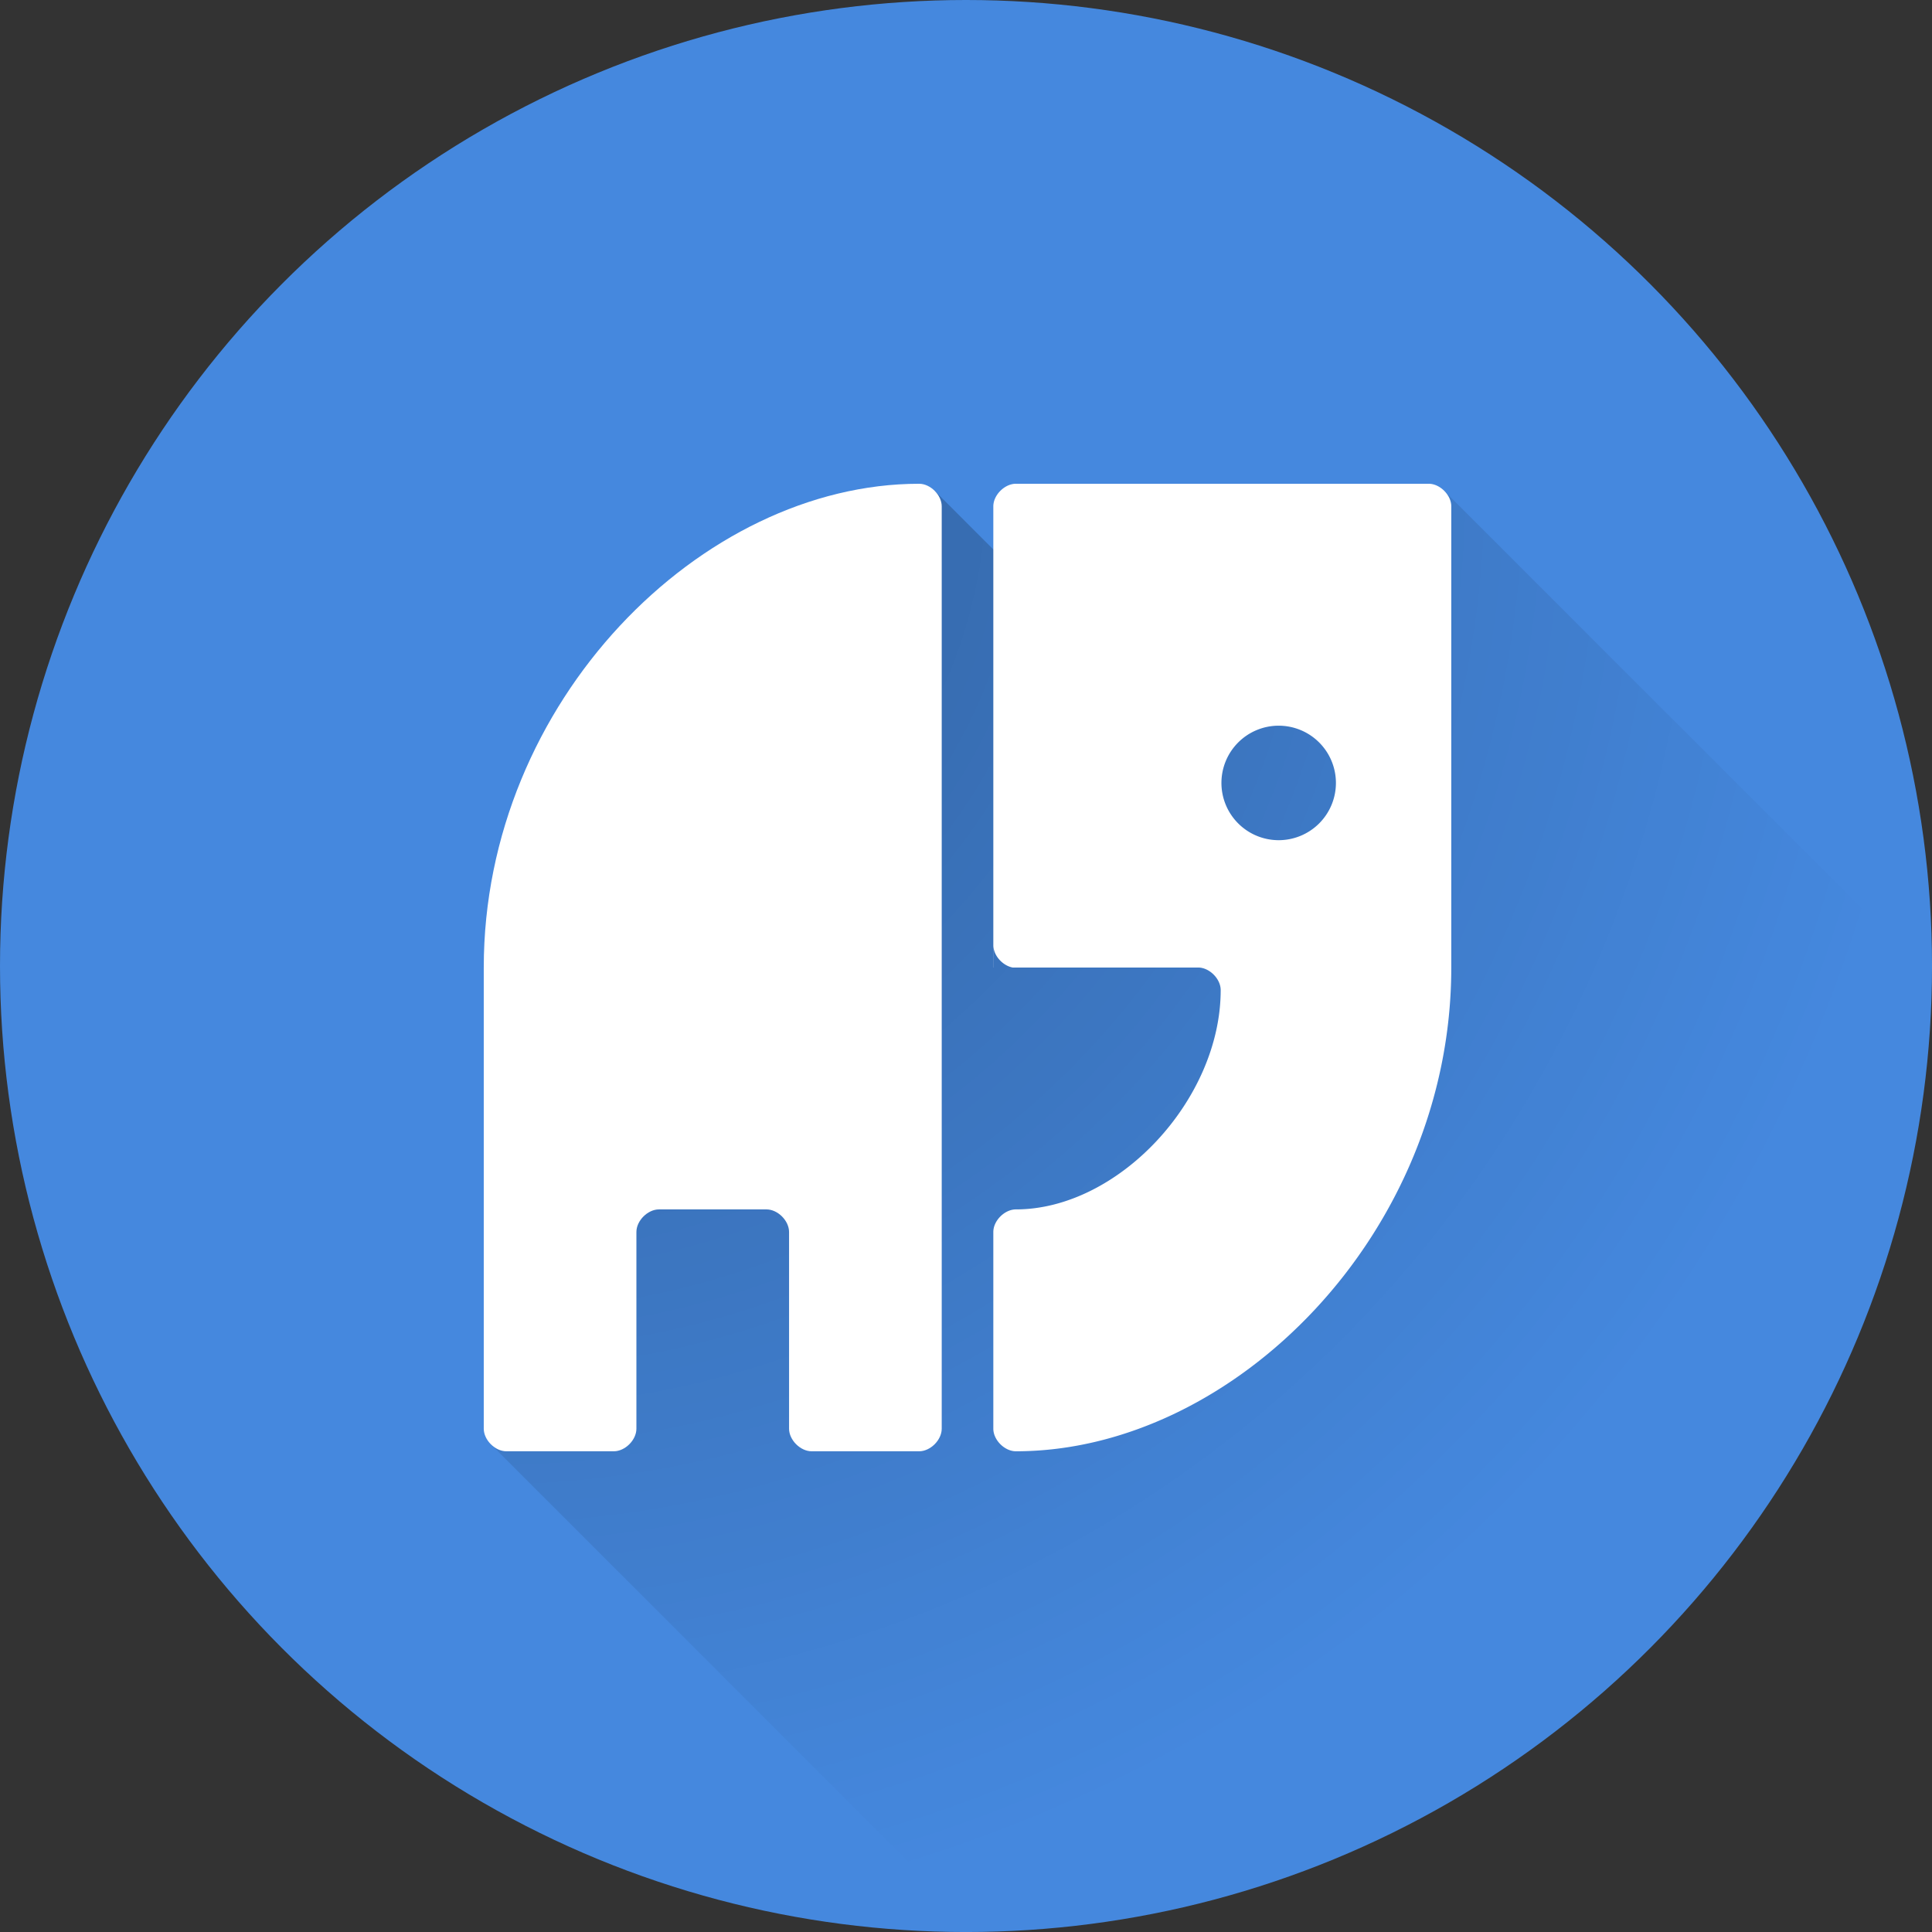 <?xml version="1.0" encoding="UTF-8" standalone="no"?>
<svg
   xmlns:osb="http://www.openswatchbook.org/uri/2009/osb"
   xmlns:dc="http://purl.org/dc/elements/1.1/"
   xmlns:cc="http://creativecommons.org/ns#"
   xmlns:rdf="http://www.w3.org/1999/02/22-rdf-syntax-ns#"
   xmlns:svg="http://www.w3.org/2000/svg"
   xmlns="http://www.w3.org/2000/svg"
   xmlns:xlink="http://www.w3.org/1999/xlink"
   xmlns:sodipodi="http://sodipodi.sourceforge.net/DTD/sodipodi-0.dtd"
   xmlns:inkscape="http://www.inkscape.org/namespaces/inkscape"
   width="300"
   height="300"
   viewBox="0 0 79.375 79.375"
   version="1.1"
   id="svg8"
   inkscape:version="1.0.1 (3bc2e813f5, 2020-09-07)"
   sodipodi:docname="natenom inkscape.svg">
  <rect x="0" y="0" width="79.375" height="79.375" fill="#333333" stroke="none"/>
  <defs
     id="defs2">
    <linearGradient
       id="linearGradient4518"
       osb:paint="solid">
      <stop
         style="stop-color:#ff8282;stop-opacity:1;"
         offset="0"
         id="stop4516" />
    </linearGradient>
    <marker
       style="overflow:visible"
       id="Arrow1Lstart"
       refX="0.0"
       refY="0.0"
       orient="auto"
       inkscape:stockid="Arrow1Lstart"
       inkscape:isstock="true">
      <path
         transform="scale(0.8) translate(12.5,0)"
         style="fill-rule:evenodd;stroke:#000000;stroke-width:1.0pt"
         d="M 0.0,0.0 L 5.0,-5.0 L -12.5,0.0 L 5.0,5.0 L 0.0,0.0 z "
         id="path1655" />
    </marker>
    <linearGradient
       inkscape:collect="always"
       id="linearGradient1627">
      <stop
         style="stop-color:#000000;stop-opacity:0.297"
         offset="0"
         id="stop1623" />
      <stop
         style="stop-color:#000000;stop-opacity:0"
         offset="1"
         id="stop1625" />
    </linearGradient>
    <linearGradient
       id="SVGID_1_"
       gradientUnits="userSpaceOnUse"
       x1="967.685"
       y1="967.785"
       x2="418.335"
       y2="418.435">
      <stop
         offset="0"
         style="stop-color:#2C323E;stop-opacity:0"
         id="stop4" />
      <stop
         offset="1"
         style="stop-color:#2C323E;stop-opacity:0.3"
         id="stop6" />
    </linearGradient>
    <radialGradient
       inkscape:collect="always"
       xlink:href="#linearGradient1627"
       id="radialGradient1629"
       cx="77.372"
       cy="117.517"
       fx="77.372"
       fy="117.517"
       r="112.437"
       gradientTransform="matrix(5.4963682e-6,2.001,-2.001,-2.4764774e-8,310.166,-79.831)"
       gradientUnits="userSpaceOnUse" />
  </defs>
  <sodipodi:namedview
     id="base"
     pagecolor="#ffffff"
     bordercolor="#666666"
     borderopacity="1.0"
     inkscape:pageopacity="0.0"
     inkscape:pageshadow="2"
     inkscape:zoom="2"
     inkscape:cx="39.956406"
     inkscape:cy="124.85207"
     inkscape:document-units="px"
     inkscape:current-layer="layer1"
     inkscape:document-rotation="0"
     showgrid="false"
     units="px"
     inkscape:showpageshadow="false"
     inkscape:snap-nodes="true"
     inkscape:object-paths="false"
     inkscape:snap-smooth-nodes="false" />
  <g
     inkscape:groupmode="layer"
     id="layer1"
     inkscape:label="background"
     sodipodi:insensitive="true">
    <rect
       style="display:none;fill:#4588de;fill-opacity:1;stroke:none;stroke-width:5"
       id="rect833"
       width="79.375"
       height="79.375"
       x="0"
       y="-2.7755576e-17"
       inkscape:label="square" />
    <circle
       style="fill:#4588de;fill-opacity:1;stroke-width:0.926;stroke-miterlimit:4.7"
       id="path859"
       cx="39.688"
       cy="39.688"
       r="39.688"
       inkscape:label="circle" />
    <path
       id="rect1530"
       style="display:inline;fill:url(#radialGradient1629);fill-opacity:1;stroke:none;stroke-width:18.898"
       inkscape:label="shadow"
       d="m 144.912,76.1 -69.801,69.801 0.988,78.012 76.07,76.07 A 150,150 0 0 0 299.984,152.172 l -76.072,-76.072 -39.5,39.5 z"
       transform="scale(0.265)" />
  </g>
  <g
     inkscape:groupmode="layer"
     id="layer3"
     inkscape:label="kaguBe"
     style="display:inline;opacity:1"
     sodipodi:insensitive="true">
    <path
       id="rect1290"
       style="fill:#ffffff;fill-opacity:1;stroke:none;stroke-width:18.898"
       inkscape:label="head"
       d="m 157.5,75 c -1.75,0 -3.5,1.75 -3.5,3.5 V 150 h 0.014 v -3.436 c 0,1.574 1.417,3.135 2.975,3.436 H 185.75 c 1.75,0 3.5,1.75 3.5,3.5 0,17 -15.875,34 -31.75,34 -1.75,0 -3.5,1.75 -3.5,3.5 v 30.5 c 0,1.75 1.75,3.5 3.5,3.5 33.75,0 67.5,-33.75 67.5,-75 V 78.5 c 0,-1.75 -1.75,-3.5 -3.5,-3.5 z m 40.74,37.508 a 8.875,8.875 0 0 1 8.875,8.875 8.875,8.875 0 0 1 -8.875,8.875 8.875,8.875 0 0 1 -8.875,-8.875 8.875,8.875 0 0 1 8.875,-8.875 z"
       transform="scale(0.265)" />
    <path
       id="rect897-35-1"
       style="display:inline;opacity:1;fill:#ffffff;fill-opacity:1;stroke:none;stroke-width:18.898"
       inkscape:transform-center-x="-1.124491"
       inkscape:transform-center-y="-13.141708"
       d="M 142.5,75 C 108.75,75 75,108.75 75,150 v 71.5 c 0,1.75 1.75,3.5 3.5,3.5 h 16.666 c 1.75,0 3.5,-1.75 3.5,-3.5 V 191 c 0,-1.75 1.75,-3.5 3.5,-3.5 h 16.666 c 1.75,0 3.5,1.75 3.5,3.5 v -3.5 h 0.002 v 34 c 0,1.75 1.75,3.5 3.5,3.5 H 142.5 c 1.75,0 3.5,-1.75 3.5,-3.5 v -143 c 0,-1.75 -1.75,-3.5 -3.5,-3.5 z"
       transform="scale(0.265)"
       inkscape:label="body" />
  </g>
  <g
     inkscape:groupmode="layer"
     id="layer6"
     inkscape:label="corona (wip)"
     sodipodi:insensitive="true"
     style="display:none">
    <path
       id="path1992"
       style="color:#000000;font-style:normal;font-variant:normal;font-weight:normal;font-stretch:normal;font-size:medium;line-height:normal;font-family:sans-serif;font-variant-ligatures:normal;font-variant-position:normal;font-variant-caps:normal;font-variant-numeric:normal;font-variant-alternates:normal;font-variant-east-asian:normal;font-feature-settings:normal;font-variation-settings:normal;text-indent:0;text-align:start;text-decoration:none;text-decoration-line:none;text-decoration-style:solid;text-decoration-color:#000000;letter-spacing:normal;word-spacing:normal;text-transform:none;writing-mode:lr-tb;direction:ltr;text-orientation:mixed;dominant-baseline:auto;baseline-shift:baseline;text-anchor:start;white-space:normal;shape-padding:0;shape-margin:0;inline-size:0;clip-rule:nonzero;display:inline;overflow:visible;visibility:visible;isolation:auto;mix-blend-mode:normal;color-interpolation:sRGB;color-interpolation-filters:linearRGB;solid-color:#000000;solid-opacity:1;vector-effect:none;fill:#252d39;fill-opacity:1;fill-rule:nonzero;stroke:none;stroke-width:3.5;stroke-linecap:butt;stroke-linejoin:miter;stroke-miterlimit:4.7;stroke-dasharray:none;stroke-dashoffset:0;stroke-opacity:1;paint-order:normal;color-rendering:auto;image-rendering:auto;shape-rendering:auto;text-rendering:auto;enable-background:accumulate;stop-color:#000000;stop-opacity:1"
       d="m 157.5,185.75 c -2.878,0 -5.25,2.37 -5.25,5.248 v 30.504 c 0,2.878 2.372,5.248 5.25,5.248 h 2.625 c 1.454,0 2.625,-1.171 2.625,-2.625 v -35.75 c 0,-1.454 -1.171,-2.625 -2.625,-2.625 z"
       transform="scale(0.265)"
       inkscape:label="rüsselschutz"
       sodipodi:nodetypes="sssssssss" />
    <path
       id="path1992-1"
       style="color:#000000;font-style:normal;font-variant:normal;font-weight:normal;font-stretch:normal;font-size:medium;line-height:normal;font-family:sans-serif;font-variant-ligatures:normal;font-variant-position:normal;font-variant-caps:normal;font-variant-numeric:normal;font-variant-alternates:normal;font-variant-east-asian:normal;font-feature-settings:normal;font-variation-settings:normal;text-indent:0;text-align:start;text-decoration:none;text-decoration-line:none;text-decoration-style:solid;text-decoration-color:#000000;letter-spacing:normal;word-spacing:normal;text-transform:none;writing-mode:lr-tb;direction:ltr;text-orientation:mixed;dominant-baseline:auto;baseline-shift:baseline;text-anchor:start;white-space:normal;shape-padding:0;shape-margin:0;inline-size:0;clip-rule:nonzero;display:inline;overflow:visible;visibility:visible;isolation:auto;mix-blend-mode:normal;color-interpolation:sRGB;color-interpolation-filters:linearRGB;solid-color:#000000;solid-opacity:1;vector-effect:none;fill:#252d39;fill-opacity:1;fill-rule:nonzero;stroke:none;stroke-width:0.926;stroke-linecap:butt;stroke-linejoin:miter;stroke-miterlimit:4.7;stroke-dasharray:none;stroke-dashoffset:0;stroke-opacity:1;paint-order:normal;color-rendering:auto;image-rendering:auto;shape-rendering:auto;text-rendering:auto;enable-background:accumulate;stop-color:#000000;stop-opacity:1"
       d="m 44.979,39.754 c 0,0.762 0.627,1.389 1.389,1.389 h 8.071 c 0.762,0 1.389,-0.628 1.389,-1.389 v -0.695 c 0,-0.385 -0.31,-0.695 -0.695,-0.695 h -9.459 c -0.385,0 -0.695,0.31 -0.695,0.695 z"
       inkscape:label="mundschutz"
       sodipodi:nodetypes="sssssssss" />
    <rect
       style="display:inline;fill:#ffffff;fill-opacity:1;stroke:none;stroke-width:0.926;stroke-linejoin:miter;stroke-miterlimit:4.7;stroke-dasharray:none;stroke-opacity:1;paint-order:normal"
       id="rect4042"
       width="3.982"
       height="3.745"
       x="50.072"
       y="36.869"
       sodipodi:insensitive="true" />
    <path
       id="rect1290-9"
       style="display:inline;opacity:1;fill:#ffffff;fill-opacity:1;stroke:none;stroke-width:18.898"
       inkscape:label="head"
       d="m 199.84,141.582 c -5.071,-0.211 -6.75,3.328 -10.59,11.918 0,10.92 -6.554,21.832 -15.447,28.246 l 14.607,33.977 C 209.199,202.929 225,178.223 225,150 c -13.57,-5.128 -20.686,-8.232 -25.16,-8.418 z"
       transform="scale(0.265)"
       sodipodi:insensitive="true" />
    <path
       id="rect4486"
       style="fill:#ffffff;fill-opacity:1;stroke:none;stroke-width:0.926;stroke-linejoin:miter;stroke-miterlimit:4.7;stroke-dasharray:none;stroke-opacity:1;paint-order:normal"
       d="m 50.072,39.291 c 2.78,1.453 2.354,-0.094 0.894,-2.61 -3.547,-2.465 -2.685,0.009 -1.82,1.684 0.463,0 0.926,0.463 0.926,0.926 z"
       sodipodi:nodetypes="cccc" />
  </g>
</svg>
